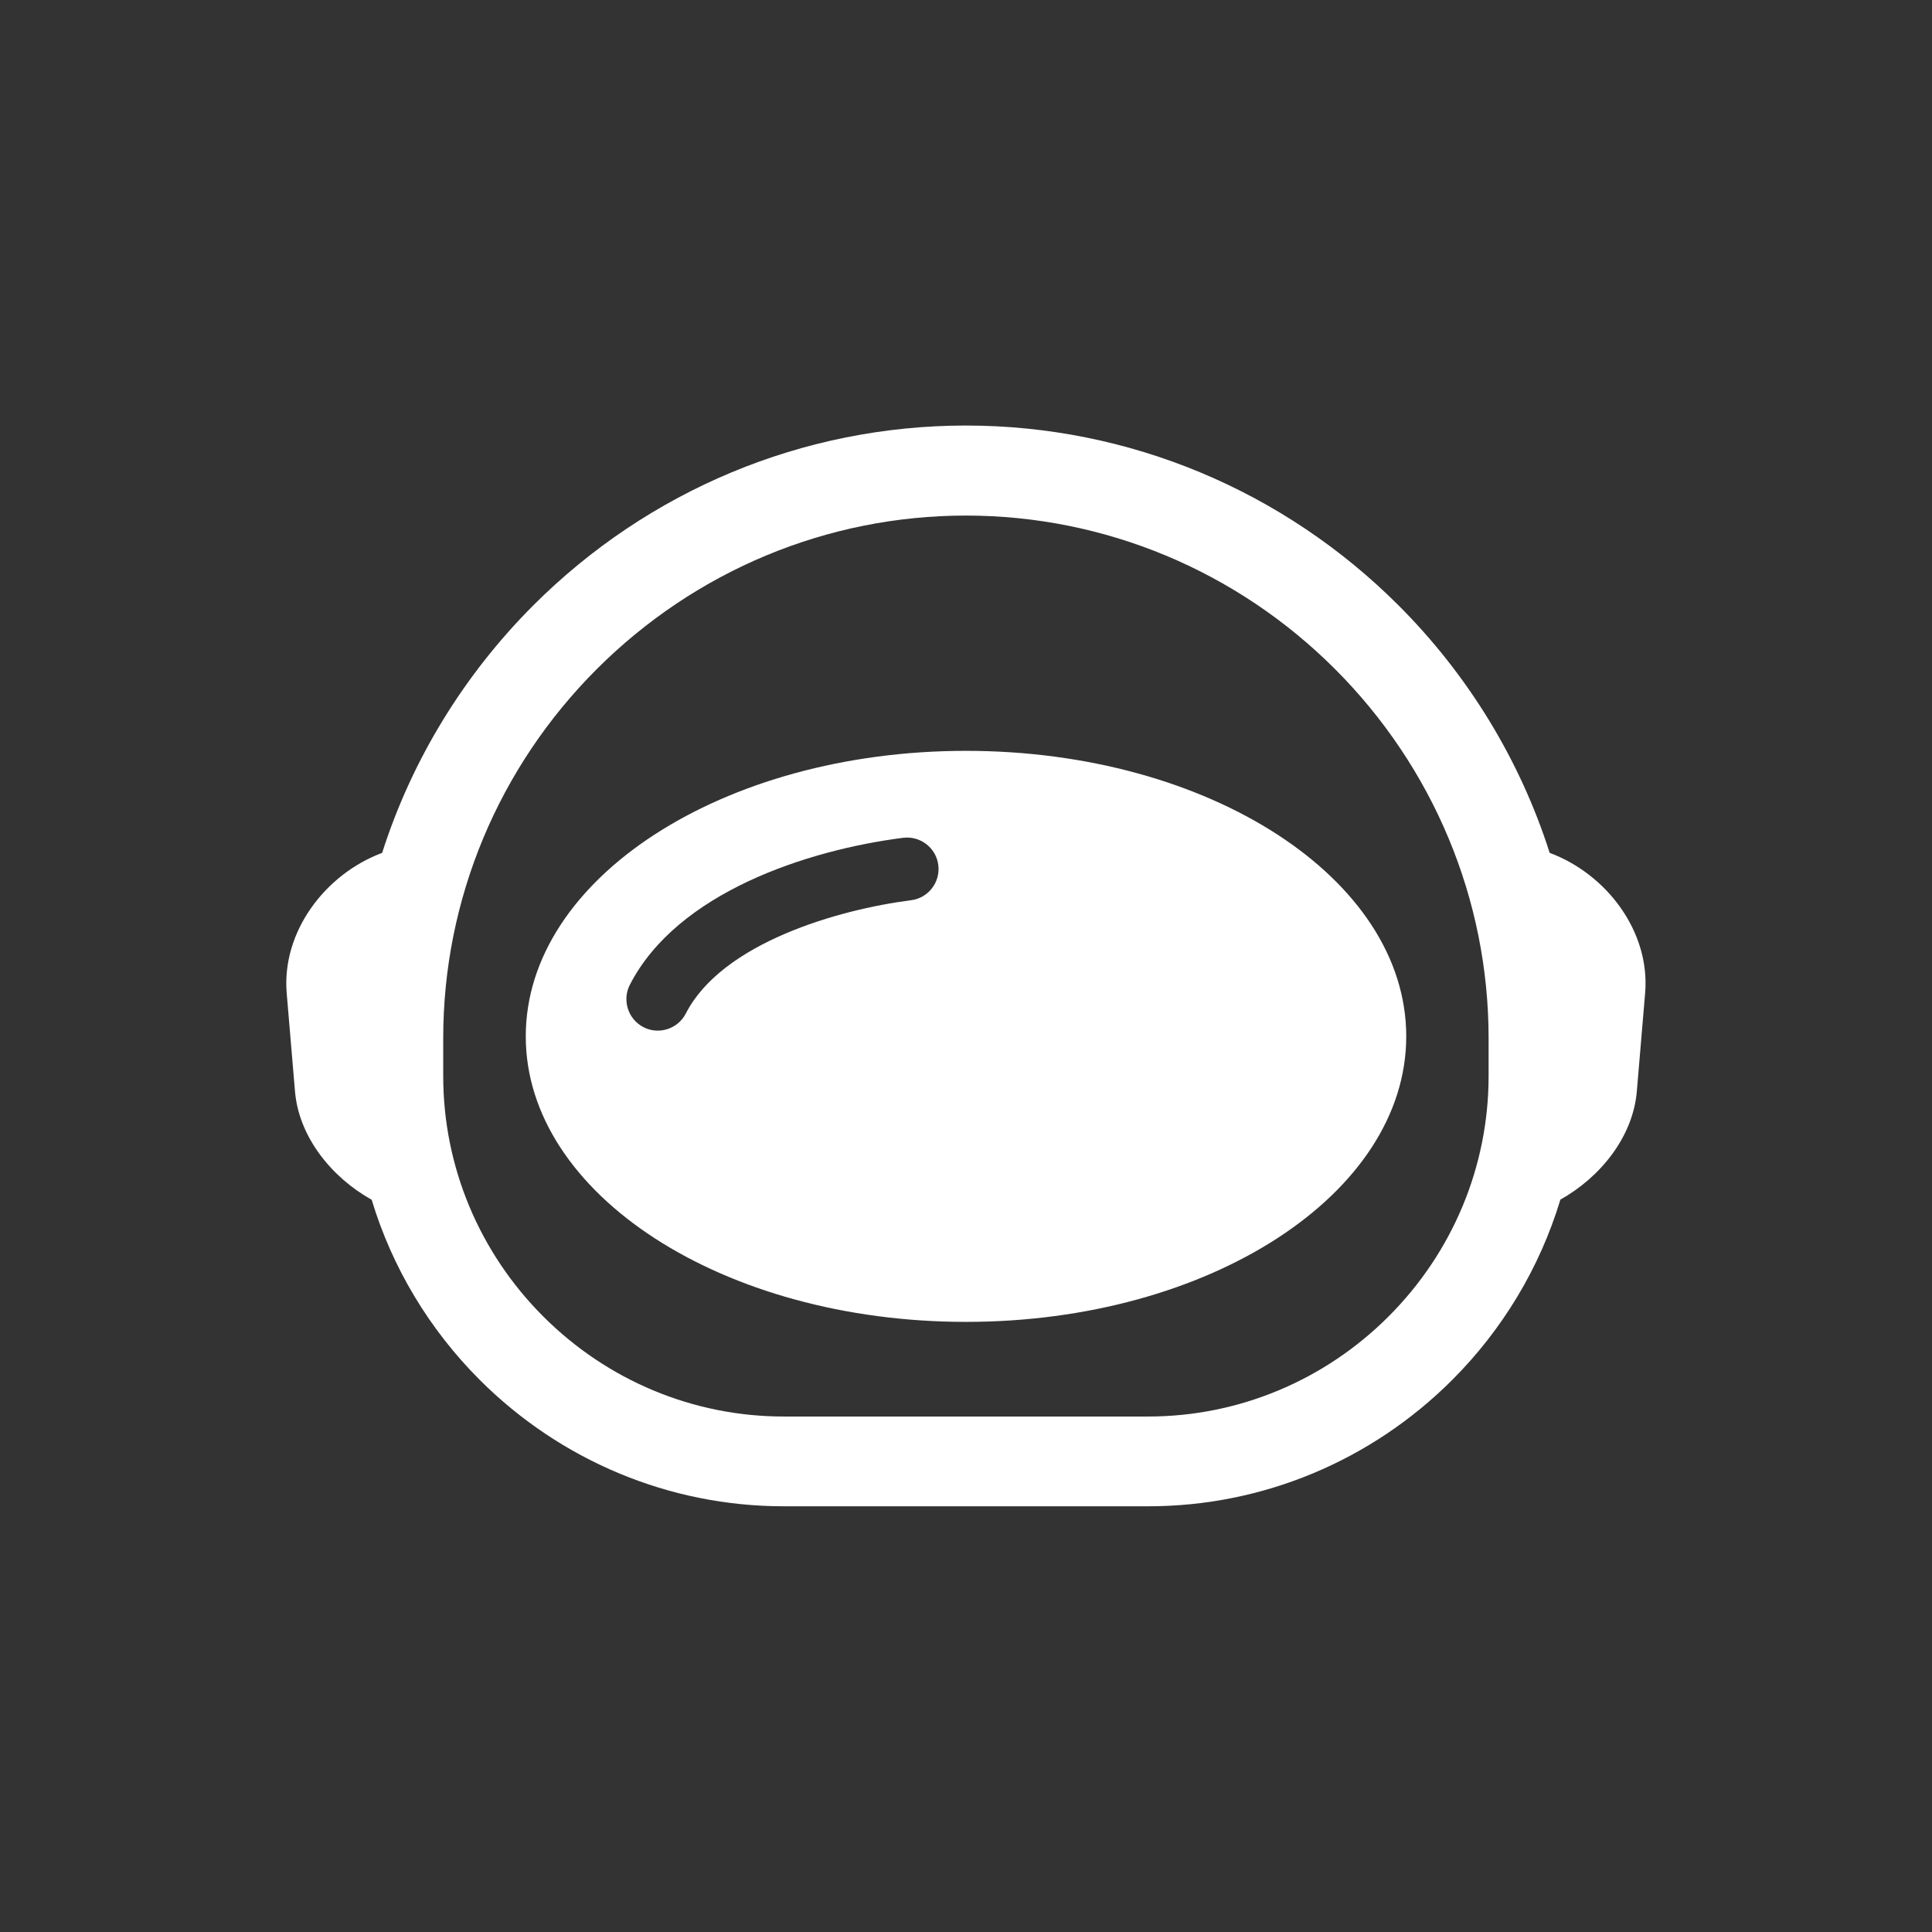 <?xml version="1.0" encoding="UTF-8"?>
<svg id="Layer_2" data-name="Layer 2" xmlns="http://www.w3.org/2000/svg" viewBox="0 0 214.16 214.16">
  <rect x="0" y="0" width="214.16" height="214.16" fill="#333333" stroke="none"/>
  <defs>
    <style>
      .cls-1 {
        fill: none;
      }

      .cls-2 {
        fill: #fff;
        fill-rule: evenodd;
      }
    </style>
  </defs>
  <g id="Layer_1-2" data-name="Layer 1">
    <path class="cls-2" d="M172.96,133c-2.28,7.54-6.42,14.4-11.98,19.96-8.96,8.96-21.01,14.01-33.7,14.01h-40.4c-12.68,0-24.73-5.05-33.7-14.01-5.57-5.57-9.71-12.43-11.98-19.97-4.42-2.46-8.07-6.94-8.5-12.01l-.92-10.89c-.57-6.78,4.24-13.18,10.58-15.55,3.3-10.34,9.08-19.75,16.75-27.43,12.76-12.76,29.91-19.94,47.96-19.94s35.21,7.19,47.96,19.94c7.68,7.68,13.45,17.09,16.75,27.43,6.34,2.36,11.16,8.76,10.58,15.55l-.92,10.89c-.43,5.07-4.08,9.55-8.5,12.01h0ZM147.99,74.17c-10.88-10.88-25.51-17.02-40.92-17.02s-30.03,6.14-40.92,17.02c-10.88,10.88-17.02,25.51-17.02,40.92v4.19c0,10.03,4,19.56,11.09,26.65,7.09,7.09,16.61,11.09,26.65,11.09h40.4c10.03,0,19.56-4,26.65-11.09,7.09-7.09,11.09-16.61,11.09-26.65v-4.19c0-15.41-6.14-30.03-17.02-40.92h0ZM107.08,83.23c26.95,0,48.8,14.17,48.8,31.65s-21.85,31.65-48.8,31.65-48.8-14.17-48.8-31.65,21.85-31.65,48.8-31.65h0ZM69.82,109.16c5.25-10.23,19.69-14.94,30.29-16.29,1.91-.24,3.66,1.11,3.9,3.02.24,1.91-1.11,3.66-3.02,3.9-8,1.02-20.95,4.71-24.97,12.56-.88,1.71-2.99,2.39-4.69,1.51-1.71-.88-2.39-2.99-1.51-4.7h0Z"/>
    <rect class="cls-1" width="214.16" height="214.16"/>
  </g>
</svg>